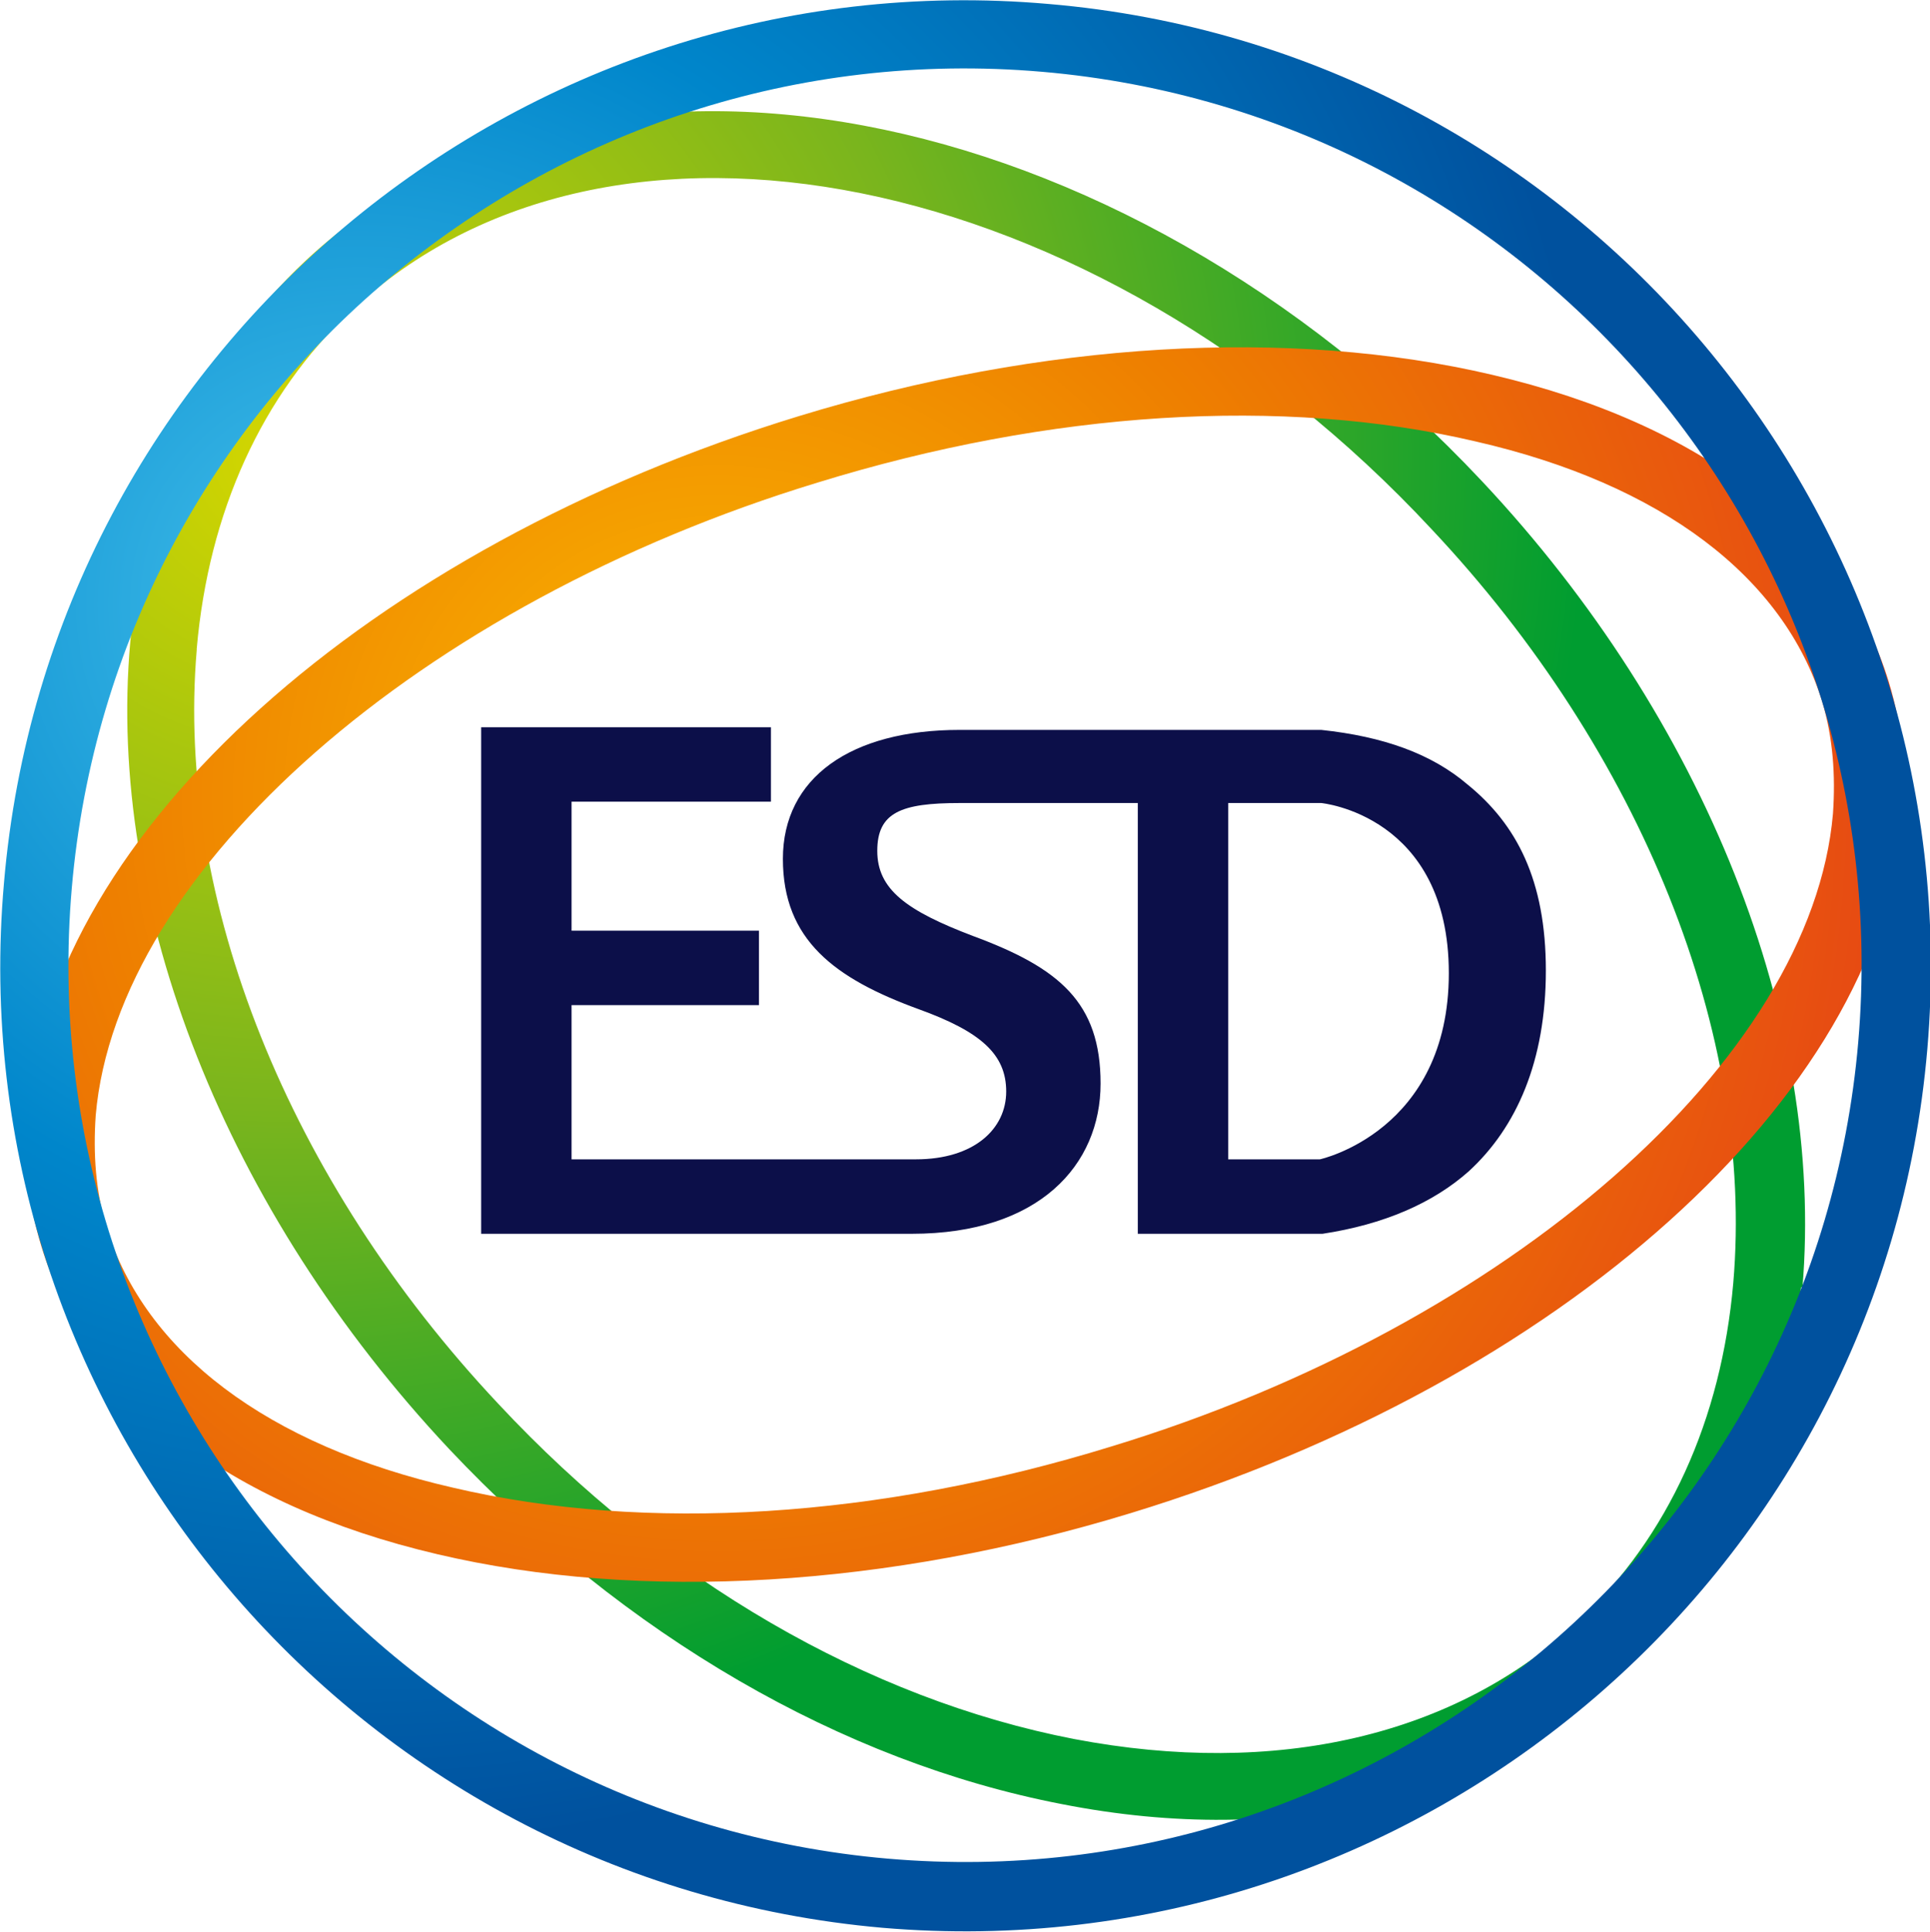<svg xmlns="http://www.w3.org/2000/svg" xmlns:xlink="http://www.w3.org/1999/xlink" id="_&#xB808;&#xC774;&#xC5B4;_1" data-name="&#xB808;&#xC774;&#xC5B4; 1" viewBox="0 0 145.2 145.3"><defs><style>      .cls-1 {        fill: #0c0f49;      }      .cls-1, .cls-2, .cls-3, .cls-4 {        stroke-width: 0px;      }      .cls-2 {        fill: url(#radial-gradient);      }      .cls-3 {        fill: url(#radial-gradient-2);      }      .cls-4 {        fill: url(#radial-gradient-3);      }    </style><radialGradient id="radial-gradient" cx="-1990" cy="-364.8" fx="-1990" fy="-364.8" r="98.2" gradientTransform="translate(554.7 -1917.3) rotate(-85.1)" gradientUnits="userSpaceOnUse"><stop offset="0" stop-color="#d4d600"></stop><stop offset=".5" stop-color="#7ab51d"></stop><stop offset="1" stop-color="#009d30"></stop></radialGradient><radialGradient id="radial-gradient-2" cx="-2012.8" cy="-329.9" fx="-2012.8" fy="-329.9" r="92.3" gradientTransform="translate(554.7 -1917.3) rotate(-85.1)" gradientUnits="userSpaceOnUse"><stop offset="0" stop-color="#fabb00"></stop><stop offset=".5" stop-color="#ee7f00"></stop><stop offset="1" stop-color="#e64415"></stop></radialGradient><radialGradient id="radial-gradient-3" cx="-2000.7" cy="-358" fx="-2000.7" fy="-358" r="93.5" gradientTransform="translate(554.7 -1917.3) rotate(-85.1)" gradientUnits="userSpaceOnUse"><stop offset="0" stop-color="#45c0eb"></stop><stop offset=".5" stop-color="#0086cb"></stop><stop offset="1" stop-color="#00519e"></stop></radialGradient></defs><path class="cls-2" d="M135.5,96.8c-1,11.6-5.6,21.6-13.2,28.7-10.5,9.8-25.6,13.5-42.4,10.2-16.6-3.2-32.9-12.7-46.1-26.7-16.8-17.9-25.8-40.6-24-60.7,1-11.6,5.6-21.6,13.2-28.7C44.4-.4,84.1,7,111.5,36.2c16.8,17.9,25.8,40.6,24.1,60.7h0ZM14.8,48.9c-1.6,18.7,6.9,39.9,22.7,56.7,12.4,13.3,27.8,22.2,43.3,25.2,15.2,2.9,28.7-.2,38-8.9,6.7-6.3,10.7-15.1,11.6-25.4,1.6-18.7-6.9-39.9-22.7-56.7C82.3,12.5,45.8,5.2,26.4,23.4c-6.7,6.3-10.7,15.1-11.6,25.4h0Z"></path><path class="cls-3" d="M143.1,61.7c-1.8,20.8-25.6,42.2-58,52.1-18.3,5.6-36.9,6.7-52.2,3.1-15.8-3.7-26.4-11.9-29.8-23.2-1-3.3-1.4-6.7-1-10.3,1.8-20.8,25.6-42.2,58-52.1,18.3-5.6,36.9-6.7,52.2-3.1,15.8,3.7,26.4,11.9,29.8,23.1,1,3.3,1.4,6.7,1,10.3h0ZM7.2,83.9c-.2,2.9,0,5.7.8,8.4,2.9,9.4,12.1,16.4,26.1,19.6,14.5,3.4,32,2.3,49.5-3.1,29.9-9.1,52.7-29.1,54.3-47.6.2-2.9,0-5.7-.8-8.4-2.9-9.4-12.1-16.4-26.1-19.6-14.5-3.4-32-2.3-49.5,3.1-29.9,9.1-52.7,29.1-54.3,47.6h0Z"></path><path class="cls-4" d="M145,78.9c-3.4,39.9-38.7,69.5-78.6,66.1C26.5,141.5-3.2,106.3.3,66.4,3.7,26.5,39-3.2,78.9.3c39.9,3.4,69.5,38.7,66.1,78.6h0ZM5.4,66.8c-3.2,37.1,24.4,69.8,61.4,73,37.1,3.2,69.8-24.4,73-61.4,3.2-37.1-24.3-69.8-61.4-73C41.4,2.2,8.6,29.7,5.4,66.8h0Z"></path><path class="cls-1" d="M85.6,60.4v32.4h13.9s0,0,0,0c4.6-.7,8.3-2.3,11-4.7,3.6-3.3,5.8-8.3,5.8-15.1s-2.2-11-5.9-14c-2.7-2.3-6.3-3.6-11-4.1h-13.7s0,0,0,0h-13.5c-8.2,0-13.3,3.6-13.3,9.7s3.9,9,10.2,11.3c4.7,1.7,6.6,3.4,6.6,6.2s-2.4,5.1-6.8,5.1h-10.1s0,0,0,0h-15.8v-11.6h14.1v-5.6h-14.1v-9.7h15v-5.6h-21.8v38.1h23.3s9.1,0,9.1,0c9.6,0,14.2-5.2,14.2-11.3s-3.1-8.7-9.6-11.1c-5-1.9-7.2-3.5-7.2-6.4s1.8-3.6,6.2-3.6h13.7ZM99.4,87.2h-7v-26.8h7s9.6.9,9.6,12.8-9.7,14-9.7,14Z"></path></svg>